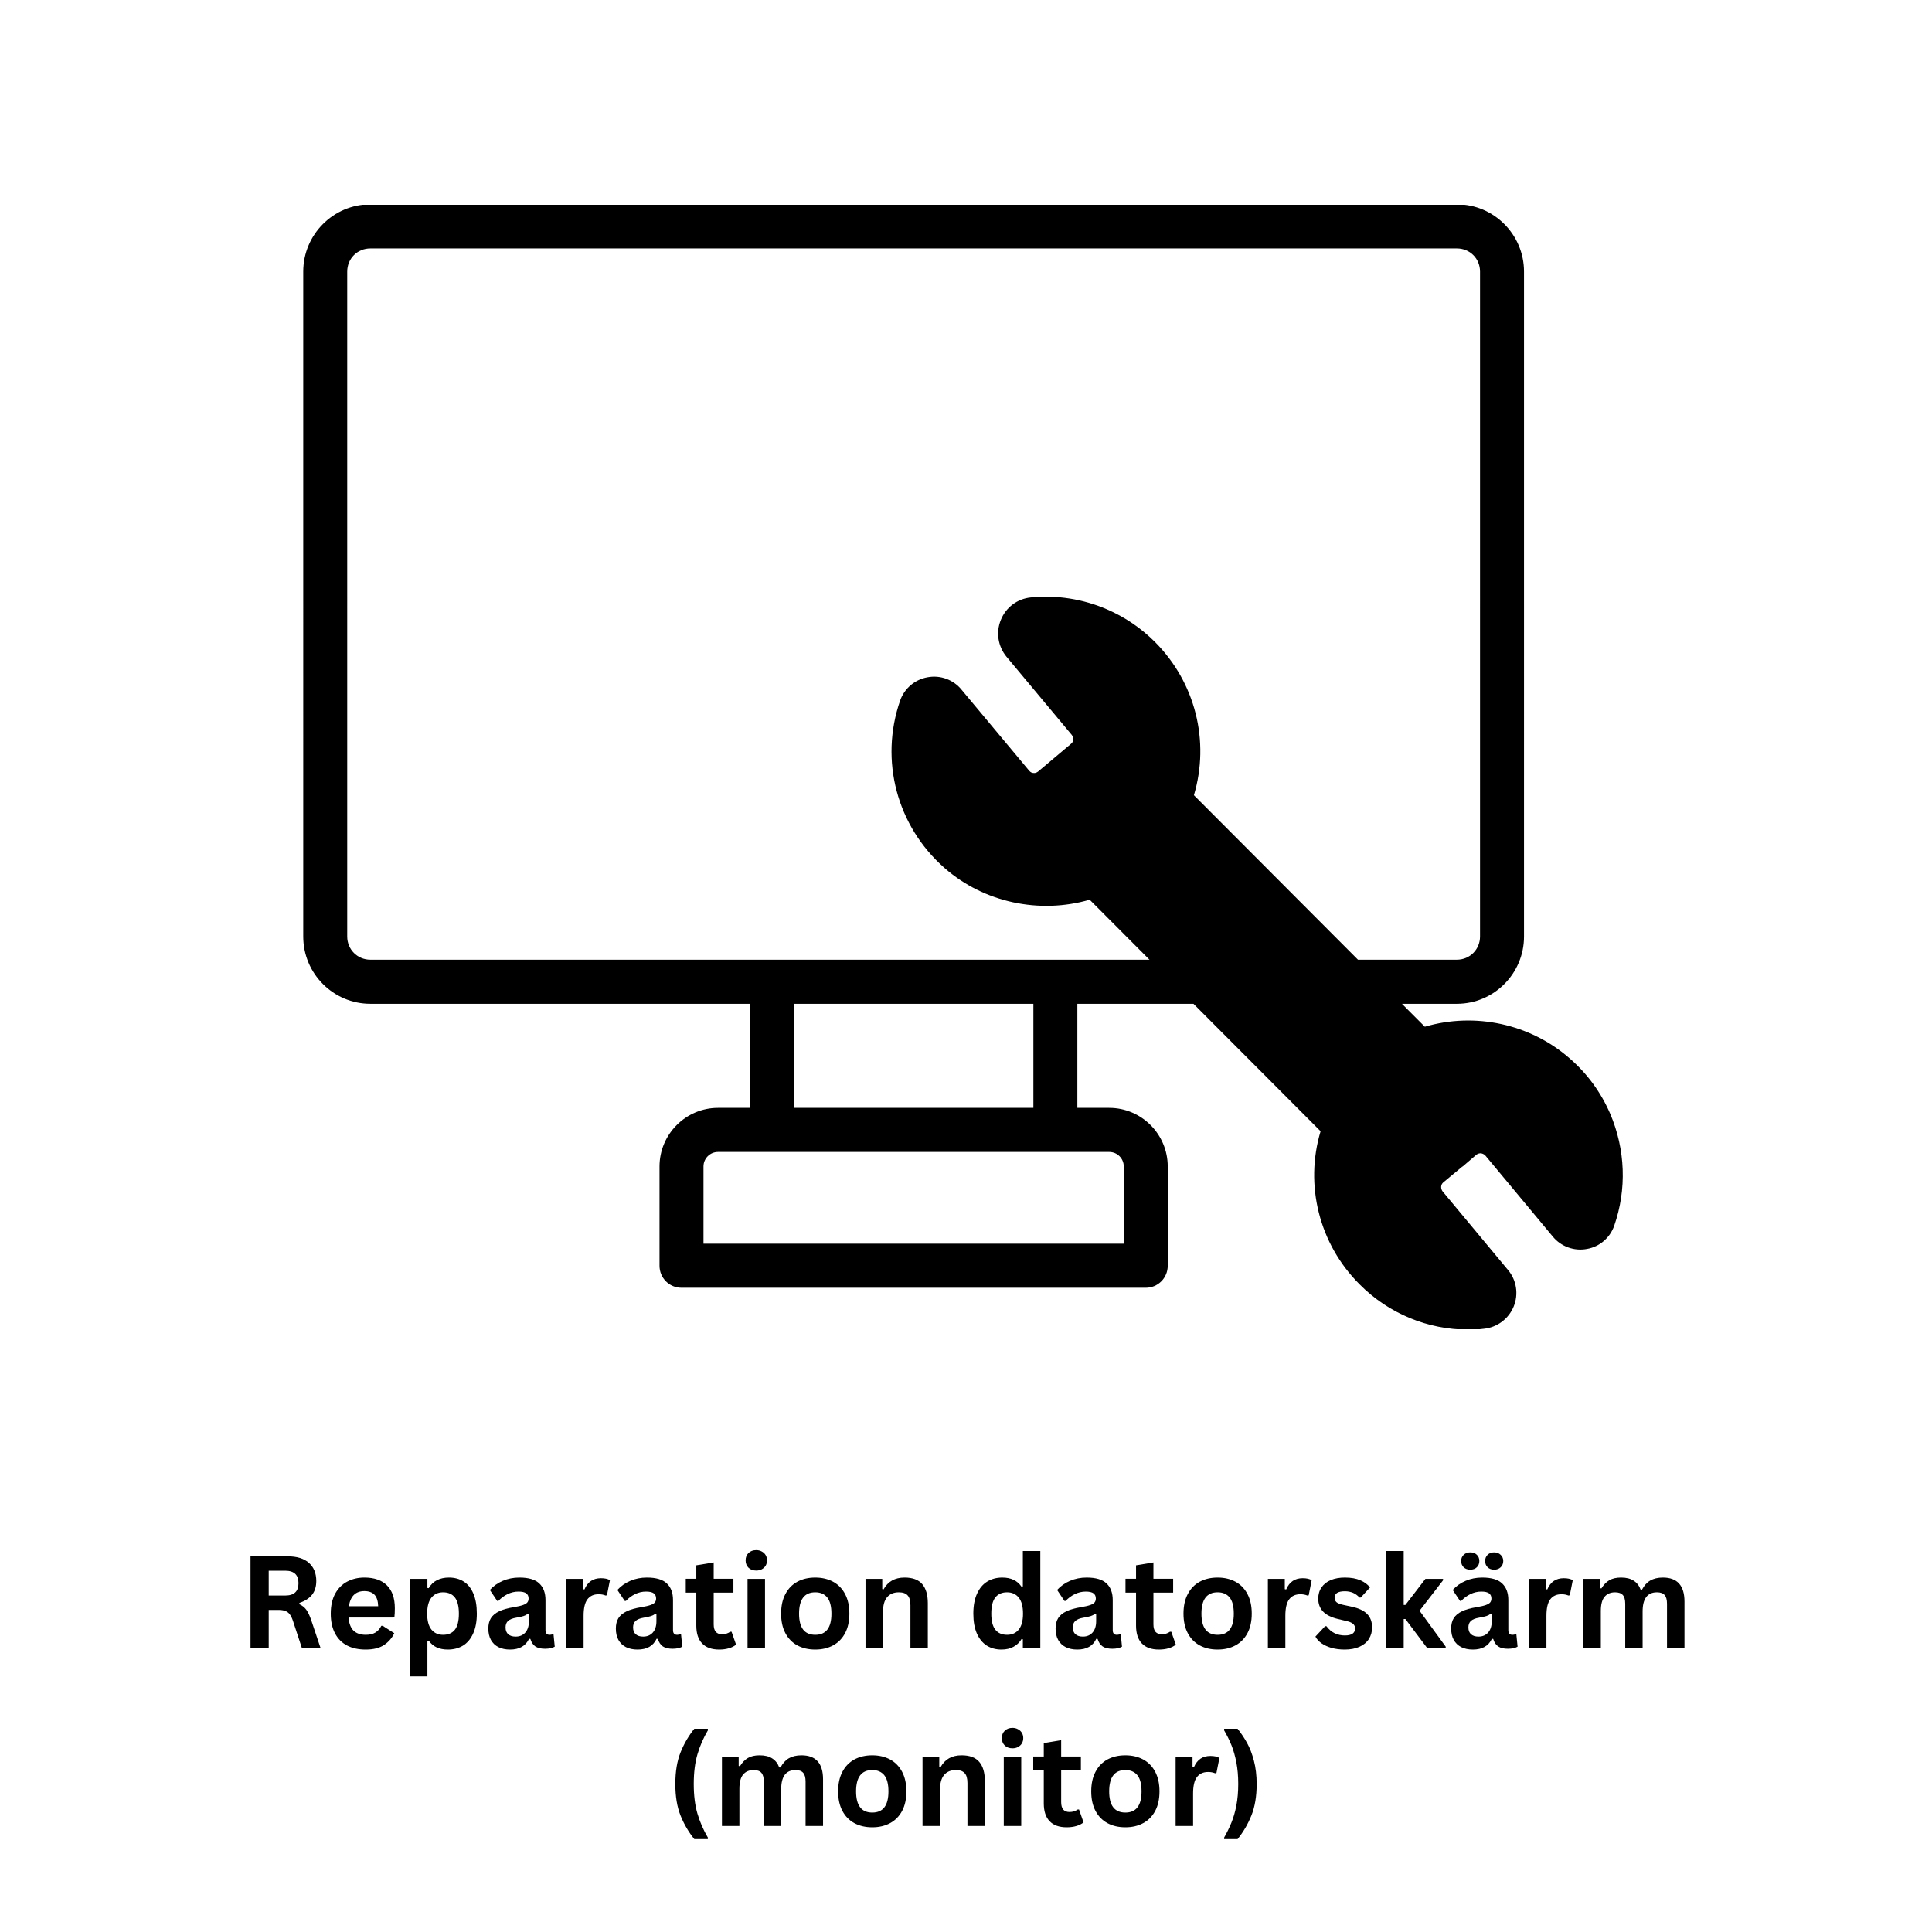 <svg xmlns="http://www.w3.org/2000/svg" xmlns:xlink="http://www.w3.org/1999/xlink" width="500" zoomAndPan="magnify" viewBox="0 0 375 375" height="500" version="1.0"><defs><g/><clipPath id="d0b81ff1a0"><path d="M58.719 39.75H315V258H58.719zm0 0" clip-rule="nonzero"/></clipPath></defs><rect x="-37.5" width="450" fill="#fff" y="-37.5" height="450" fill-opacity="1"/><rect x="-37.5" width="450" fill="#fff" y="-37.5" height="450" fill-opacity="1"/><g clip-path="url(#d0b81ff1a0)"><path fill="#000" d="M71.879 194.836h73.676v20.199h-6.191c-6.23.0-11.352 5.094-11.352 11.383v19.258c0 2.395 1.918 4.277 4.266 4.277h90.113c2.348.0 4.266-1.883 4.266-4.277V226.418c0-6.289-5.121-11.383-11.352-11.383h-6.191V194.836h22.539l24.672 24.734C253.207 230.012 256.027 241.438 263.879 249.27 269.516 254.961 277.113 258.086 285.012 258.086 285.992 258.086 287.016 258.043 287.996 257.914 290.602 257.656 292.82 255.988 293.805 253.594 294.785 251.195 294.359 248.457 292.691 246.488l-12.676-15.234C279.59 230.699 279.633 229.926 280.145 229.5L283.855 226.418H283.898L286.59 224.105C286.93 223.852 287.273 223.852 287.441 223.852 287.699 223.895 287.996 223.98 288.297 224.277l13.105 15.75c1.578 1.926 4.141 2.867 6.617 2.395C310.492 241.996 312.5 240.242 313.312 237.93 315.785 230.824 315.488 223.121 312.543 216.191 310.75 212.039 308.102 208.402 304.688 205.449c-7.641-6.719-18.398-9.031-28.129-6.164L272.117 194.836h10.672c7.172.0 13.02-5.863 13.02-13.051V52.715c0-7.188-5.848-13.051-13.02-13.051H71.879c-7.172.0-13.02 5.863-13.02 13.051V181.785c0 7.188 5.848 13.051 13.02 13.051zM215.305 223.594c1.535.0 2.816 1.242 2.816 2.824v14.977H136.547V226.418c0-1.582 1.281-2.824 2.816-2.824zm-61.215-8.559V194.836h46.488v20.199zM67.395 52.715c0-2.523 1.965-4.492 4.484-4.492H282.789c2.52.0 4.484 1.969 4.484 4.492V181.785c0 2.48-1.965 4.492-4.484 4.492H263.582l-31.844-31.926c3.117-10.484.297-21.867-7.555-29.742-2.691-2.695-5.848-4.836-9.309-6.332-4.652-2.012-9.773-2.824-14.812-2.312-2.602.258-4.82 1.926-5.805 4.367C193.277 122.727 193.703 125.422 195.328 127.434l12.719 15.234C208.305 143.012 208.344 143.398 208.305 143.57 208.305 143.781 208.219 144.125 207.875 144.383l-6.402 5.391C201.133 150.031 200.789 150.074 200.578 150.031 200.363 150.031 200.062 149.945 199.766 149.602l-13.105-15.703c-1.578-1.969-4.141-2.91-6.617-2.441-2.473.43-4.523 2.184-5.336 4.535-4.012 11.598-.637 24.352 8.625 32.484 7.641 6.719 18.441 8.984 28.172 6.16l11.609 11.641H71.879c-2.52.0-4.484-2.012-4.484-4.492zm0 0" fill-opacity="1" fill-rule="nonzero"/></g><g fill="#000" fill-opacity="1"><g transform="translate(46.313, 319.925)"><g><path d="M2.312.0V-17.844H9.484c1.844.0 3.234.43 4.172 1.281.945.844 1.422 2.016 1.422 3.516C15.078-11.961 14.801-11.07 14.25-10.375 13.695-9.688 12.879-9.16 11.797-8.797v.25c.562.25 1.016.617 1.359 1.094.344.48.672 1.188.984 2.125L15.922.0h-3.625l-1.75-5.328C10.367-5.867 10.164-6.285 9.938-6.578c-.219-.301-.508-.52-.859-.656C8.734-7.367 8.285-7.438 7.734-7.438H5.844V0zm6.75-10.234c1.707.0 2.562-.797 2.562-2.391.0-1.613-.855-2.422-2.562-2.422H5.844v4.812zm0 0"/></g></g></g><g fill="#000" fill-opacity="1"><g transform="translate(62.997, 319.925)"><g><path d="M13.312-5.969H4.656c.094 1.168.422 2.023.984 2.562.57.531 1.352.797 2.344.797.77.0 1.395-.145 1.875-.438C10.336-3.336 10.723-3.773 11.016-4.359h.266l2.25 1.438C13.082-1.973 12.414-1.207 11.531-.625 10.645-.039 9.461.25 7.984.25 6.586.25 5.383-.008 4.375-.531 3.363-1.062 2.582-1.848 2.031-2.891 1.477-3.941 1.203-5.219 1.203-6.719c0-1.531.285-2.82.859-3.875.582-1.051 1.363-1.832 2.344-2.344C5.395-13.457 6.504-13.719 7.734-13.719c1.906.0 3.363.508 4.375 1.516 1.02 1.012 1.531 2.492 1.531 4.438.0.711-.027 1.262-.078 1.656zm-2.906-2.188C10.375-9.176 10.133-9.922 9.688-10.391 9.238-10.859 8.586-11.094 7.734-11.094 6.023-11.094 5.02-10.113 4.719-8.156zm0 0"/></g></g></g><g fill="#000" fill-opacity="1"><g transform="translate(77.631, 319.925)"><g><path d="M1.938 5.453V-13.469H5.328v1.766l.25.047c.395-.688.926-1.203 1.594-1.547.664-.344 1.445-.516 2.344-.516 1.082.0 2.031.258 2.844.766C13.172-12.441 13.801-11.66 14.25-10.609c.445 1.043.672 2.34.672 3.891.0 1.531-.242 2.82-.719 3.859-.469 1.043-1.125 1.824-1.969 2.344C11.391-.004 10.41.25 9.297.25 8.461.25 7.738.109 7.125-.172c-.605-.281-1.121-.719-1.547-1.312l-.25.062v6.875zm6.422-8.062c1.008.0 1.773-.328 2.297-.984.52-.664.781-1.707.781-3.125.0-1.426-.262-2.473-.781-3.141-.523-.664-1.289-1-2.297-1-.938.0-1.688.344-2.25 1.031-.555.688-.828 1.727-.828 3.109.0 1.375.273 2.406.828 3.094.562.68 1.312 1.016 2.25 1.016zm0 0"/></g></g></g><g fill="#000" fill-opacity="1"><g transform="translate(93.754, 319.925)"><g><path d="M5.25.25C4.383.25 3.633.094 3-.219 2.363-.539 1.875-1.008 1.531-1.625c-.336-.613-.5-1.348-.5-2.203.0-.801.164-1.473.5-2.016.344-.539.875-.984 1.594-1.328S4.781-7.781 5.938-7.969C6.738-8.102 7.348-8.242 7.766-8.391 8.191-8.547 8.477-8.723 8.625-8.922 8.77-9.117 8.844-9.367 8.844-9.672 8.844-10.098 8.691-10.426 8.391-10.656 8.086-10.883 7.586-11 6.891-11 6.141-11 5.426-10.832 4.75-10.5 4.07-10.164 3.484-9.727 2.984-9.188H2.75l-1.422-2.125c.688-.758 1.52-1.348 2.5-1.766C4.816-13.504 5.895-13.719 7.062-13.719c1.781.0 3.066.383 3.859 1.141C11.723-11.828 12.125-10.754 12.125-9.359v5.844c0 .605.266.906.797.906C13.117-2.609 13.316-2.645 13.516-2.719l.172.047L13.922-.312c-.188.117-.449.215-.781.297C12.805.055 12.441.094 12.047.094c-.805.0-1.434-.148-1.891-.453C9.707-.672 9.383-1.156 9.188-1.812l-.25-.031C8.281-.445 7.051.25 5.25.25zM6.328-2.266c.781.0 1.406-.258 1.875-.781.469-.531.703-1.266.703-2.203V-6.609l-.234-.062C8.461-6.504 8.191-6.363 7.859-6.25c-.324.105-.793.211-1.406.312-.742.125-1.273.34-1.594.641-.324.293-.484.711-.484 1.25.0.586.172 1.027.516 1.328.344.305.82.453 1.438.453zm0 0"/></g></g></g><g fill="#000" fill-opacity="1"><g transform="translate(107.948, 319.925)"><g><path d="M1.938.0V-13.469H5.219v2l.266.062c.32-.75.75-1.301 1.281-1.656.531-.352 1.172-.531 1.922-.531.77.0 1.352.133 1.75.391L9.859-10.281l-.25.047C9.391-10.316 9.176-10.379 8.969-10.422 8.77-10.461 8.523-10.484 8.234-10.484c-.949.0-1.672.336-2.172 1-.492.656-.734 1.719-.734 3.188V0zm0 0"/></g></g></g><g fill="#000" fill-opacity="1"><g transform="translate(118.506, 319.925)"><g><path d="M5.25.25C4.383.25 3.633.094 3-.219 2.363-.539 1.875-1.008 1.531-1.625c-.336-.613-.5-1.348-.5-2.203.0-.801.164-1.473.5-2.016.344-.539.875-.984 1.594-1.328S4.781-7.781 5.938-7.969C6.738-8.102 7.348-8.242 7.766-8.391 8.191-8.547 8.477-8.723 8.625-8.922 8.77-9.117 8.844-9.367 8.844-9.672 8.844-10.098 8.691-10.426 8.391-10.656 8.086-10.883 7.586-11 6.891-11 6.141-11 5.426-10.832 4.75-10.5 4.07-10.164 3.484-9.727 2.984-9.188H2.75l-1.422-2.125c.688-.758 1.52-1.348 2.5-1.766C4.816-13.504 5.895-13.719 7.062-13.719c1.781.0 3.066.383 3.859 1.141C11.723-11.828 12.125-10.754 12.125-9.359v5.844c0 .605.266.906.797.906C13.117-2.609 13.316-2.645 13.516-2.719l.172.047L13.922-.312c-.188.117-.449.215-.781.297C12.805.055 12.441.094 12.047.094c-.805.0-1.434-.148-1.891-.453C9.707-.672 9.383-1.156 9.188-1.812l-.25-.031C8.281-.445 7.051.25 5.25.25zM6.328-2.266c.781.0 1.406-.258 1.875-.781.469-.531.703-1.266.703-2.203V-6.609l-.234-.062C8.461-6.504 8.191-6.363 7.859-6.25c-.324.105-.793.211-1.406.312-.742.125-1.273.34-1.594.641-.324.293-.484.711-.484 1.25.0.586.172 1.027.516 1.328.344.305.82.453 1.438.453zm0 0"/></g></g></g><g fill="#000" fill-opacity="1"><g transform="translate(132.7, 319.925)"><g><path d="M9.297-3.203l.875 2.5C9.805-.398 9.344-.164 8.781.0 8.227.164 7.602.25 6.906.25 5.445.25 4.336-.145 3.578-.938c-.75-.789-1.125-1.941-1.125-3.453v-6.406H.406v-2.688H2.453V-16.094l3.375-.562v3.172H9.656v2.688H5.828v6.156c0 .668.141 1.156.422 1.469.281.305.68.453 1.203.453C8.055-2.719 8.582-2.879 9.031-3.203zm0 0"/></g></g></g><g fill="#000" fill-opacity="1"><g transform="translate(143.16, 319.925)"><g><path d="M3.625-15.078c-.617.0-1.117-.18-1.5-.547C1.75-16 1.562-16.477 1.562-17.062c0-.582.188-1.055.562-1.422.383-.375.883-.562 1.5-.562.406.0.766.09 1.078.266.32.168.57.402.75.703C5.629-17.785 5.719-17.445 5.719-17.062 5.719-16.676 5.629-16.332 5.453-16.031 5.273-15.738 5.023-15.504 4.703-15.328c-.312.168-.672.25-1.078.25zM1.938.0V-13.469H5.328V0zm0 0"/></g></g></g><g fill="#000" fill-opacity="1"><g transform="translate(150.41, 319.925)"><g><path d="M7.828.25C6.504.25 5.344-.02 4.344-.562c-.992-.539-1.762-1.332-2.312-2.375-.555-1.039-.828-2.301-.828-3.781.0-1.488.273-2.754.828-3.797.551-1.051 1.32-1.848 2.312-2.391 1-.539 2.16-.812 3.484-.812 1.312.0 2.469.273 3.469.812 1 .543 1.773 1.34 2.328 2.391C14.176-9.473 14.453-8.207 14.453-6.719 14.453-5.238 14.176-3.977 13.625-2.938 13.07-1.895 12.297-1.102 11.297-.562c-1 .543-2.156.812-3.469.812zm0-2.859c2.094.0 3.141-1.367 3.141-4.109.0-1.426-.273-2.473-.812-3.141-.543-.664-1.32-1-2.328-1-2.094.0-3.141 1.383-3.141 4.141.0 2.742 1.047 4.109 3.141 4.109zm0 0"/></g></g></g><g fill="#000" fill-opacity="1"><g transform="translate(166.057, 319.925)"><g><path d="M1.938.0V-13.469h3.25v1.984l.25.062c.844-1.531 2.203-2.297 4.078-2.297 1.562.0 2.703.422 3.422 1.266.727.844 1.094 2.078 1.094 3.703V0h-3.375V-8.344C10.656-9.238 10.473-9.879 10.109-10.266 9.754-10.66 9.188-10.859 8.406-10.859c-.969.0-1.727.312-2.266.938-.543.625-.812 1.609-.812 2.953V0zm0 0"/></g></g></g><g fill="#000" fill-opacity="1"><g transform="translate(181.826, 319.925)"><g/></g></g><g fill="#000" fill-opacity="1"><g transform="translate(187.721, 319.925)"><g><path d="M6.656.25C5.582.25 4.633-.004 3.812-.516 3-1.035 2.359-1.816 1.891-2.859c-.461-1.051-.688-2.336-.688-3.859.0-1.539.238-2.832.719-3.875.477-1.051 1.133-1.832 1.969-2.344.844-.52 1.82-.781 2.938-.781C7.66-13.719 8.383-13.57 9-13.281 9.613-13 10.133-12.551 10.562-11.938l.25-.062v-6.875h3.391V0H10.812V-1.75l-.25-.047c-.375.637-.891 1.137-1.547 1.5C8.367.066 7.582.25 6.656.25zM7.75-2.609C8.707-2.609 9.461-2.945 10.016-3.625 10.566-4.312 10.844-5.344 10.844-6.719c0-1.383-.277-2.422-.828-3.109-.555-.688-1.309-1.031-2.266-1.031-.992.0-1.75.336-2.281 1C4.945-9.191 4.688-8.145 4.688-6.719c0 1.406.258 2.445.781 3.109.531.668 1.289 1 2.281 1zm0 0"/></g></g></g><g fill="#000" fill-opacity="1"><g transform="translate(203.856, 319.925)"><g><path d="M5.25.25C4.383.25 3.633.094 3-.219 2.363-.539 1.875-1.008 1.531-1.625c-.336-.613-.5-1.348-.5-2.203.0-.801.164-1.473.5-2.016.344-.539.875-.984 1.594-1.328S4.781-7.781 5.938-7.969C6.738-8.102 7.348-8.242 7.766-8.391 8.191-8.547 8.477-8.723 8.625-8.922 8.77-9.117 8.844-9.367 8.844-9.672 8.844-10.098 8.691-10.426 8.391-10.656 8.086-10.883 7.586-11 6.891-11 6.141-11 5.426-10.832 4.75-10.5 4.07-10.164 3.484-9.727 2.984-9.188H2.75l-1.422-2.125c.688-.758 1.52-1.348 2.5-1.766C4.816-13.504 5.895-13.719 7.062-13.719c1.781.0 3.066.383 3.859 1.141C11.723-11.828 12.125-10.754 12.125-9.359v5.844c0 .605.266.906.797.906C13.117-2.609 13.316-2.645 13.516-2.719l.172.047L13.922-.312c-.188.117-.449.215-.781.297C12.805.055 12.441.094 12.047.094c-.805.0-1.434-.148-1.891-.453C9.707-.672 9.383-1.156 9.188-1.812l-.25-.031C8.281-.445 7.051.25 5.25.25zM6.328-2.266c.781.0 1.406-.258 1.875-.781.469-.531.703-1.266.703-2.203V-6.609l-.234-.062C8.461-6.504 8.191-6.363 7.859-6.25c-.324.105-.793.211-1.406.312-.742.125-1.273.34-1.594.641-.324.293-.484.711-.484 1.25.0.586.172 1.027.516 1.328.344.305.82.453 1.438.453zm0 0"/></g></g></g><g fill="#000" fill-opacity="1"><g transform="translate(218.051, 319.925)"><g><path d="M9.297-3.203l.875 2.5C9.805-.398 9.344-.164 8.781.0 8.227.164 7.602.25 6.906.25 5.445.25 4.336-.145 3.578-.938c-.75-.789-1.125-1.941-1.125-3.453v-6.406H.406v-2.688H2.453V-16.094l3.375-.562v3.172H9.656v2.688H5.828v6.156c0 .668.141 1.156.422 1.469.281.305.68.453 1.203.453C8.055-2.719 8.582-2.879 9.031-3.203zm0 0"/></g></g></g><g fill="#000" fill-opacity="1"><g transform="translate(228.511, 319.925)"><g><path d="M7.828.25C6.504.25 5.344-.02 4.344-.562c-.992-.539-1.762-1.332-2.312-2.375-.555-1.039-.828-2.301-.828-3.781.0-1.488.273-2.754.828-3.797.551-1.051 1.32-1.848 2.312-2.391 1-.539 2.16-.812 3.484-.812 1.312.0 2.469.273 3.469.812 1 .543 1.773 1.34 2.328 2.391C14.176-9.473 14.453-8.207 14.453-6.719 14.453-5.238 14.176-3.977 13.625-2.938 13.07-1.895 12.297-1.102 11.297-.562c-1 .543-2.156.812-3.469.812zm0-2.859c2.094.0 3.141-1.367 3.141-4.109.0-1.426-.273-2.473-.812-3.141-.543-.664-1.32-1-2.328-1-2.094.0-3.141 1.383-3.141 4.141.0 2.742 1.047 4.109 3.141 4.109zm0 0"/></g></g></g><g fill="#000" fill-opacity="1"><g transform="translate(244.158, 319.925)"><g><path d="M1.938.0V-13.469H5.219v2l.266.062c.32-.75.75-1.301 1.281-1.656.531-.352 1.172-.531 1.922-.531.77.0 1.352.133 1.75.391L9.859-10.281l-.25.047C9.391-10.316 9.176-10.379 8.969-10.422 8.77-10.461 8.523-10.484 8.234-10.484c-.949.0-1.672.336-2.172 1-.492.656-.734 1.719-.734 3.188V0zm0 0"/></g></g></g><g fill="#000" fill-opacity="1"><g transform="translate(254.715, 319.925)"><g><path d="M6.297.25c-.918.0-1.762-.105-2.531-.312C3.004-.281 2.352-.578 1.812-.953c-.543-.383-.945-.82-1.203-1.312l1.875-2.016H2.75c.445.605.973 1.059 1.578 1.359.613.293 1.281.438 2 .438.656.0 1.148-.113 1.484-.344.332-.238.5-.578.5-1.016C8.312-4.188 8.191-4.473 7.953-4.703 7.711-4.93 7.32-5.113 6.781-5.25L5-5.672c-1.336-.32-2.309-.812-2.922-1.469C1.461-7.797 1.156-8.625 1.156-9.625c0-.844.211-1.57.641-2.188.426-.625 1.023-1.098 1.797-1.422C4.375-13.555 5.285-13.719 6.328-13.719c1.207.0 2.207.18 3 .531C10.129-12.844 10.754-12.379 11.203-11.797L9.406-9.844h-.25C8.781-10.258 8.359-10.566 7.891-10.766 7.422-10.961 6.898-11.062 6.328-11.062c-1.336.0-2 .418-2 1.25.0.344.117.633.359.859.25.219.688.398 1.312.531L7.672-8.062c1.363.293 2.359.766 2.984 1.422.633.648.953 1.512.953 2.594.0.855-.215 1.609-.641 2.266C10.551-1.133 9.941-.633 9.141-.281 8.348.07 7.398.25 6.297.25zm0 0"/></g></g></g><g fill="#000" fill-opacity="1"><g transform="translate(267.128, 319.925)"><g><path d="M1.938.0V-18.875H5.328V-8.406H5.656l3.891-5.062H12.969v.281L8.406-7.281 13.484-.312V0h-3.562L5.656-5.672H5.328V0zm0 0"/></g></g></g><g fill="#000" fill-opacity="1"><g transform="translate(280.639, 319.925)"><g><path d="M5.25.25C4.383.25 3.633.094 3-.219 2.363-.539 1.875-1.008 1.531-1.625c-.336-.613-.5-1.348-.5-2.203.0-.801.164-1.473.5-2.016.344-.539.875-.984 1.594-1.328S4.781-7.781 5.938-7.969C6.738-8.102 7.348-8.242 7.766-8.391 8.191-8.547 8.477-8.723 8.625-8.922 8.77-9.117 8.844-9.367 8.844-9.672 8.844-10.098 8.691-10.426 8.391-10.656 8.086-10.883 7.586-11 6.891-11 6.141-11 5.426-10.832 4.75-10.5 4.07-10.164 3.484-9.727 2.984-9.188H2.75l-1.422-2.125c.688-.758 1.52-1.348 2.5-1.766C4.816-13.504 5.895-13.719 7.062-13.719c1.781.0 3.066.383 3.859 1.141C11.723-11.828 12.125-10.754 12.125-9.359v5.844c0 .605.266.906.797.906C13.117-2.609 13.316-2.645 13.516-2.719l.172.047L13.922-.312c-.188.117-.449.215-.781.297C12.805.055 12.441.094 12.047.094c-.805.0-1.434-.148-1.891-.453C9.707-.672 9.383-1.156 9.188-1.812l-.25-.031C8.281-.445 7.051.25 5.25.25zM6.328-2.266c.781.0 1.406-.258 1.875-.781.469-.531.703-1.266.703-2.203V-6.609l-.234-.062C8.461-6.504 8.191-6.363 7.859-6.25c-.324.105-.793.211-1.406.312-.742.125-1.273.34-1.594.641-.324.293-.484.711-.484 1.25.0.586.172 1.027.516 1.328.344.305.82.453 1.438.453zM4.734-15.25c-.523.0-.949-.156-1.281-.469C3.129-16.039 2.969-16.445 2.969-16.938c0-.477.16-.875.484-1.188.332-.32.758-.484 1.281-.484.531.0.957.156 1.281.469C6.336-17.828 6.5-17.426 6.5-16.938 6.5-16.445 6.336-16.039 6.016-15.719c-.324.312-.75.469-1.281.469zm4.641.0C8.852-15.25 8.43-15.406 8.109-15.719 7.785-16.031 7.625-16.438 7.625-16.938c0-.488.16-.891.484-1.203.32-.312.742-.469 1.266-.469C9.895-18.609 10.316-18.445 10.641-18.125c.332.312.5.711.5 1.188C11.141-16.445 10.973-16.039 10.641-15.719 10.316-15.406 9.895-15.25 9.375-15.25zm0 0"/></g></g></g><g fill="#000" fill-opacity="1"><g transform="translate(294.833, 319.925)"><g><path d="M1.938.0V-13.469H5.219v2l.266.062c.32-.75.75-1.301 1.281-1.656.531-.352 1.172-.531 1.922-.531.77.0 1.352.133 1.75.391L9.859-10.281l-.25.047C9.391-10.316 9.176-10.379 8.969-10.422 8.77-10.461 8.523-10.484 8.234-10.484c-.949.0-1.672.336-2.172 1-.492.656-.734 1.719-.734 3.188V0zm0 0"/></g></g></g><g fill="#000" fill-opacity="1"><g transform="translate(305.391, 319.925)"><g><path d="M1.938.0V-13.469h3.25v1.812l.25.047C5.883-12.336 6.398-12.867 6.984-13.203c.594-.344 1.348-.516 2.266-.516 1.02.0 1.836.203 2.453.609.625.398 1.078.98 1.359 1.75h.25c.414-.801.953-1.395 1.609-1.781C15.578-13.523 16.395-13.719 17.375-13.719c2.789.0 4.188 1.555 4.188 4.656V0H18.172V-8.625c0-.789-.156-1.359-.469-1.703C17.398-10.68 16.906-10.859 16.219-10.859c-1.855.0-2.781 1.242-2.781 3.719V0h-3.375V-8.625c0-.789-.156-1.359-.469-1.703-.312-.352-.812-.531-1.5-.531-.875.0-1.559.293-2.047.875C5.566-9.41 5.328-8.488 5.328-7.219V0zm0 0"/></g></g></g><g fill="#000" fill-opacity="1"><g transform="translate(129.316, 354.425)"><g><path d="M5.453 2.547C4.348 1.18 3.457-.336 2.781-2.016 2.102-3.703 1.766-5.75 1.766-8.156s.336-4.453 1.016-6.141c.676-1.688 1.566-3.211 2.672-4.578H8.062l.047.266c-.887 1.5-1.57 3.062-2.047 4.688-.48 1.617-.719 3.539-.719 5.766.0 2.219.238 4.141.719 5.766.477 1.617 1.16 3.176 2.047 4.688l-.047.25zm0 0"/></g></g></g><g fill="#000" fill-opacity="1"><g transform="translate(138.19, 354.425)"><g><path d="M1.938.0V-13.469h3.25v1.812l.25.047C5.883-12.336 6.398-12.867 6.984-13.203c.594-.344 1.348-.516 2.266-.516 1.02.0 1.836.203 2.453.609.625.398 1.078.98 1.359 1.75h.25c.414-.801.953-1.395 1.609-1.781C15.578-13.523 16.395-13.719 17.375-13.719c2.789.0 4.188 1.555 4.188 4.656V0H18.172V-8.625c0-.789-.156-1.359-.469-1.703C17.398-10.68 16.906-10.859 16.219-10.859c-1.855.0-2.781 1.242-2.781 3.719V0h-3.375V-8.625c0-.789-.156-1.359-.469-1.703-.312-.352-.812-.531-1.5-.531-.875.0-1.559.293-2.047.875C5.566-9.41 5.328-8.488 5.328-7.219V0zm0 0"/></g></g></g><g fill="#000" fill-opacity="1"><g transform="translate(161.477, 354.425)"><g><path d="M7.828.25C6.504.25 5.344-.02 4.344-.562c-.992-.539-1.762-1.332-2.312-2.375-.555-1.039-.828-2.301-.828-3.781.0-1.488.273-2.754.828-3.797.551-1.051 1.32-1.848 2.312-2.391 1-.539 2.16-.812 3.484-.812 1.312.0 2.469.273 3.469.812 1 .543 1.773 1.34 2.328 2.391C14.176-9.473 14.453-8.207 14.453-6.719 14.453-5.238 14.176-3.977 13.625-2.938 13.07-1.895 12.297-1.102 11.297-.562c-1 .543-2.156.812-3.469.812zm0-2.859c2.094.0 3.141-1.367 3.141-4.109.0-1.426-.273-2.473-.812-3.141-.543-.664-1.32-1-2.328-1-2.094.0-3.141 1.383-3.141 4.141.0 2.742 1.047 4.109 3.141 4.109zm0 0"/></g></g></g><g fill="#000" fill-opacity="1"><g transform="translate(177.124, 354.425)"><g><path d="M1.938.0V-13.469h3.25v1.984l.25.062c.844-1.531 2.203-2.297 4.078-2.297 1.562.0 2.703.422 3.422 1.266.727.844 1.094 2.078 1.094 3.703V0h-3.375V-8.344C10.656-9.238 10.473-9.879 10.109-10.266 9.754-10.66 9.188-10.859 8.406-10.859c-.969.0-1.727.312-2.266.938-.543.625-.812 1.609-.812 2.953V0zm0 0"/></g></g></g><g fill="#000" fill-opacity="1"><g transform="translate(192.893, 354.425)"><g><path d="M3.625-15.078c-.617.0-1.117-.18-1.5-.547C1.75-16 1.562-16.477 1.562-17.062c0-.582.188-1.055.562-1.422.383-.375.883-.562 1.5-.562.406.0.766.09 1.078.266.32.168.57.402.75.703C5.629-17.785 5.719-17.445 5.719-17.062 5.719-16.676 5.629-16.332 5.453-16.031 5.273-15.738 5.023-15.504 4.703-15.328c-.312.168-.672.25-1.078.25zM1.938.0V-13.469H5.328V0zm0 0"/></g></g></g><g fill="#000" fill-opacity="1"><g transform="translate(200.143, 354.425)"><g><path d="M9.297-3.203l.875 2.5C9.805-.398 9.344-.164 8.781.0 8.227.164 7.602.25 6.906.25 5.445.25 4.336-.145 3.578-.938c-.75-.789-1.125-1.941-1.125-3.453v-6.406H.406v-2.688H2.453V-16.094l3.375-.562v3.172H9.656v2.688H5.828v6.156c0 .668.141 1.156.422 1.469.281.305.68.453 1.203.453C8.055-2.719 8.582-2.879 9.031-3.203zm0 0"/></g></g></g><g fill="#000" fill-opacity="1"><g transform="translate(210.603, 354.425)"><g><path d="M7.828.25C6.504.25 5.344-.02 4.344-.562c-.992-.539-1.762-1.332-2.312-2.375-.555-1.039-.828-2.301-.828-3.781.0-1.488.273-2.754.828-3.797.551-1.051 1.32-1.848 2.312-2.391 1-.539 2.16-.812 3.484-.812 1.312.0 2.469.273 3.469.812 1 .543 1.773 1.34 2.328 2.391C14.176-9.473 14.453-8.207 14.453-6.719 14.453-5.238 14.176-3.977 13.625-2.938 13.07-1.895 12.297-1.102 11.297-.562c-1 .543-2.156.812-3.469.812zm0-2.859c2.094.0 3.141-1.367 3.141-4.109.0-1.426-.273-2.473-.812-3.141-.543-.664-1.32-1-2.328-1-2.094.0-3.141 1.383-3.141 4.141.0 2.742 1.047 4.109 3.141 4.109zm0 0"/></g></g></g><g fill="#000" fill-opacity="1"><g transform="translate(226.25, 354.425)"><g><path d="M1.938.0V-13.469H5.219v2l.266.062c.32-.75.75-1.301 1.281-1.656.531-.352 1.172-.531 1.922-.531.77.0 1.352.133 1.75.391L9.859-10.281l-.25.047C9.391-10.316 9.176-10.379 8.969-10.422 8.77-10.461 8.523-10.484 8.234-10.484c-.949.0-1.672.336-2.172 1-.492.656-.734 1.719-.734 3.188V0zm0 0"/></g></g></g><g fill="#000" fill-opacity="1"><g transform="translate(236.807, 354.425)"><g><path d="M.766 2.297c.562-.98 1.039-1.961 1.438-2.938.406-.988.727-2.102.969-3.344.238-1.25.359-2.641.359-4.172s-.121-2.922-.359-4.172c-.242-1.25-.559-2.363-.953-3.344C1.82-16.66 1.336-17.641.766-18.609L.812-18.875H3.406C4.102-18 4.719-17.078 5.25-16.109c.539.969.984 2.121 1.328 3.453.352 1.336.531 2.836.531 4.5.0 2.406-.344 4.453-1.031 6.141-.68 1.68-1.57 3.195-2.672 4.562H.812zm0 0"/></g></g></g></svg>